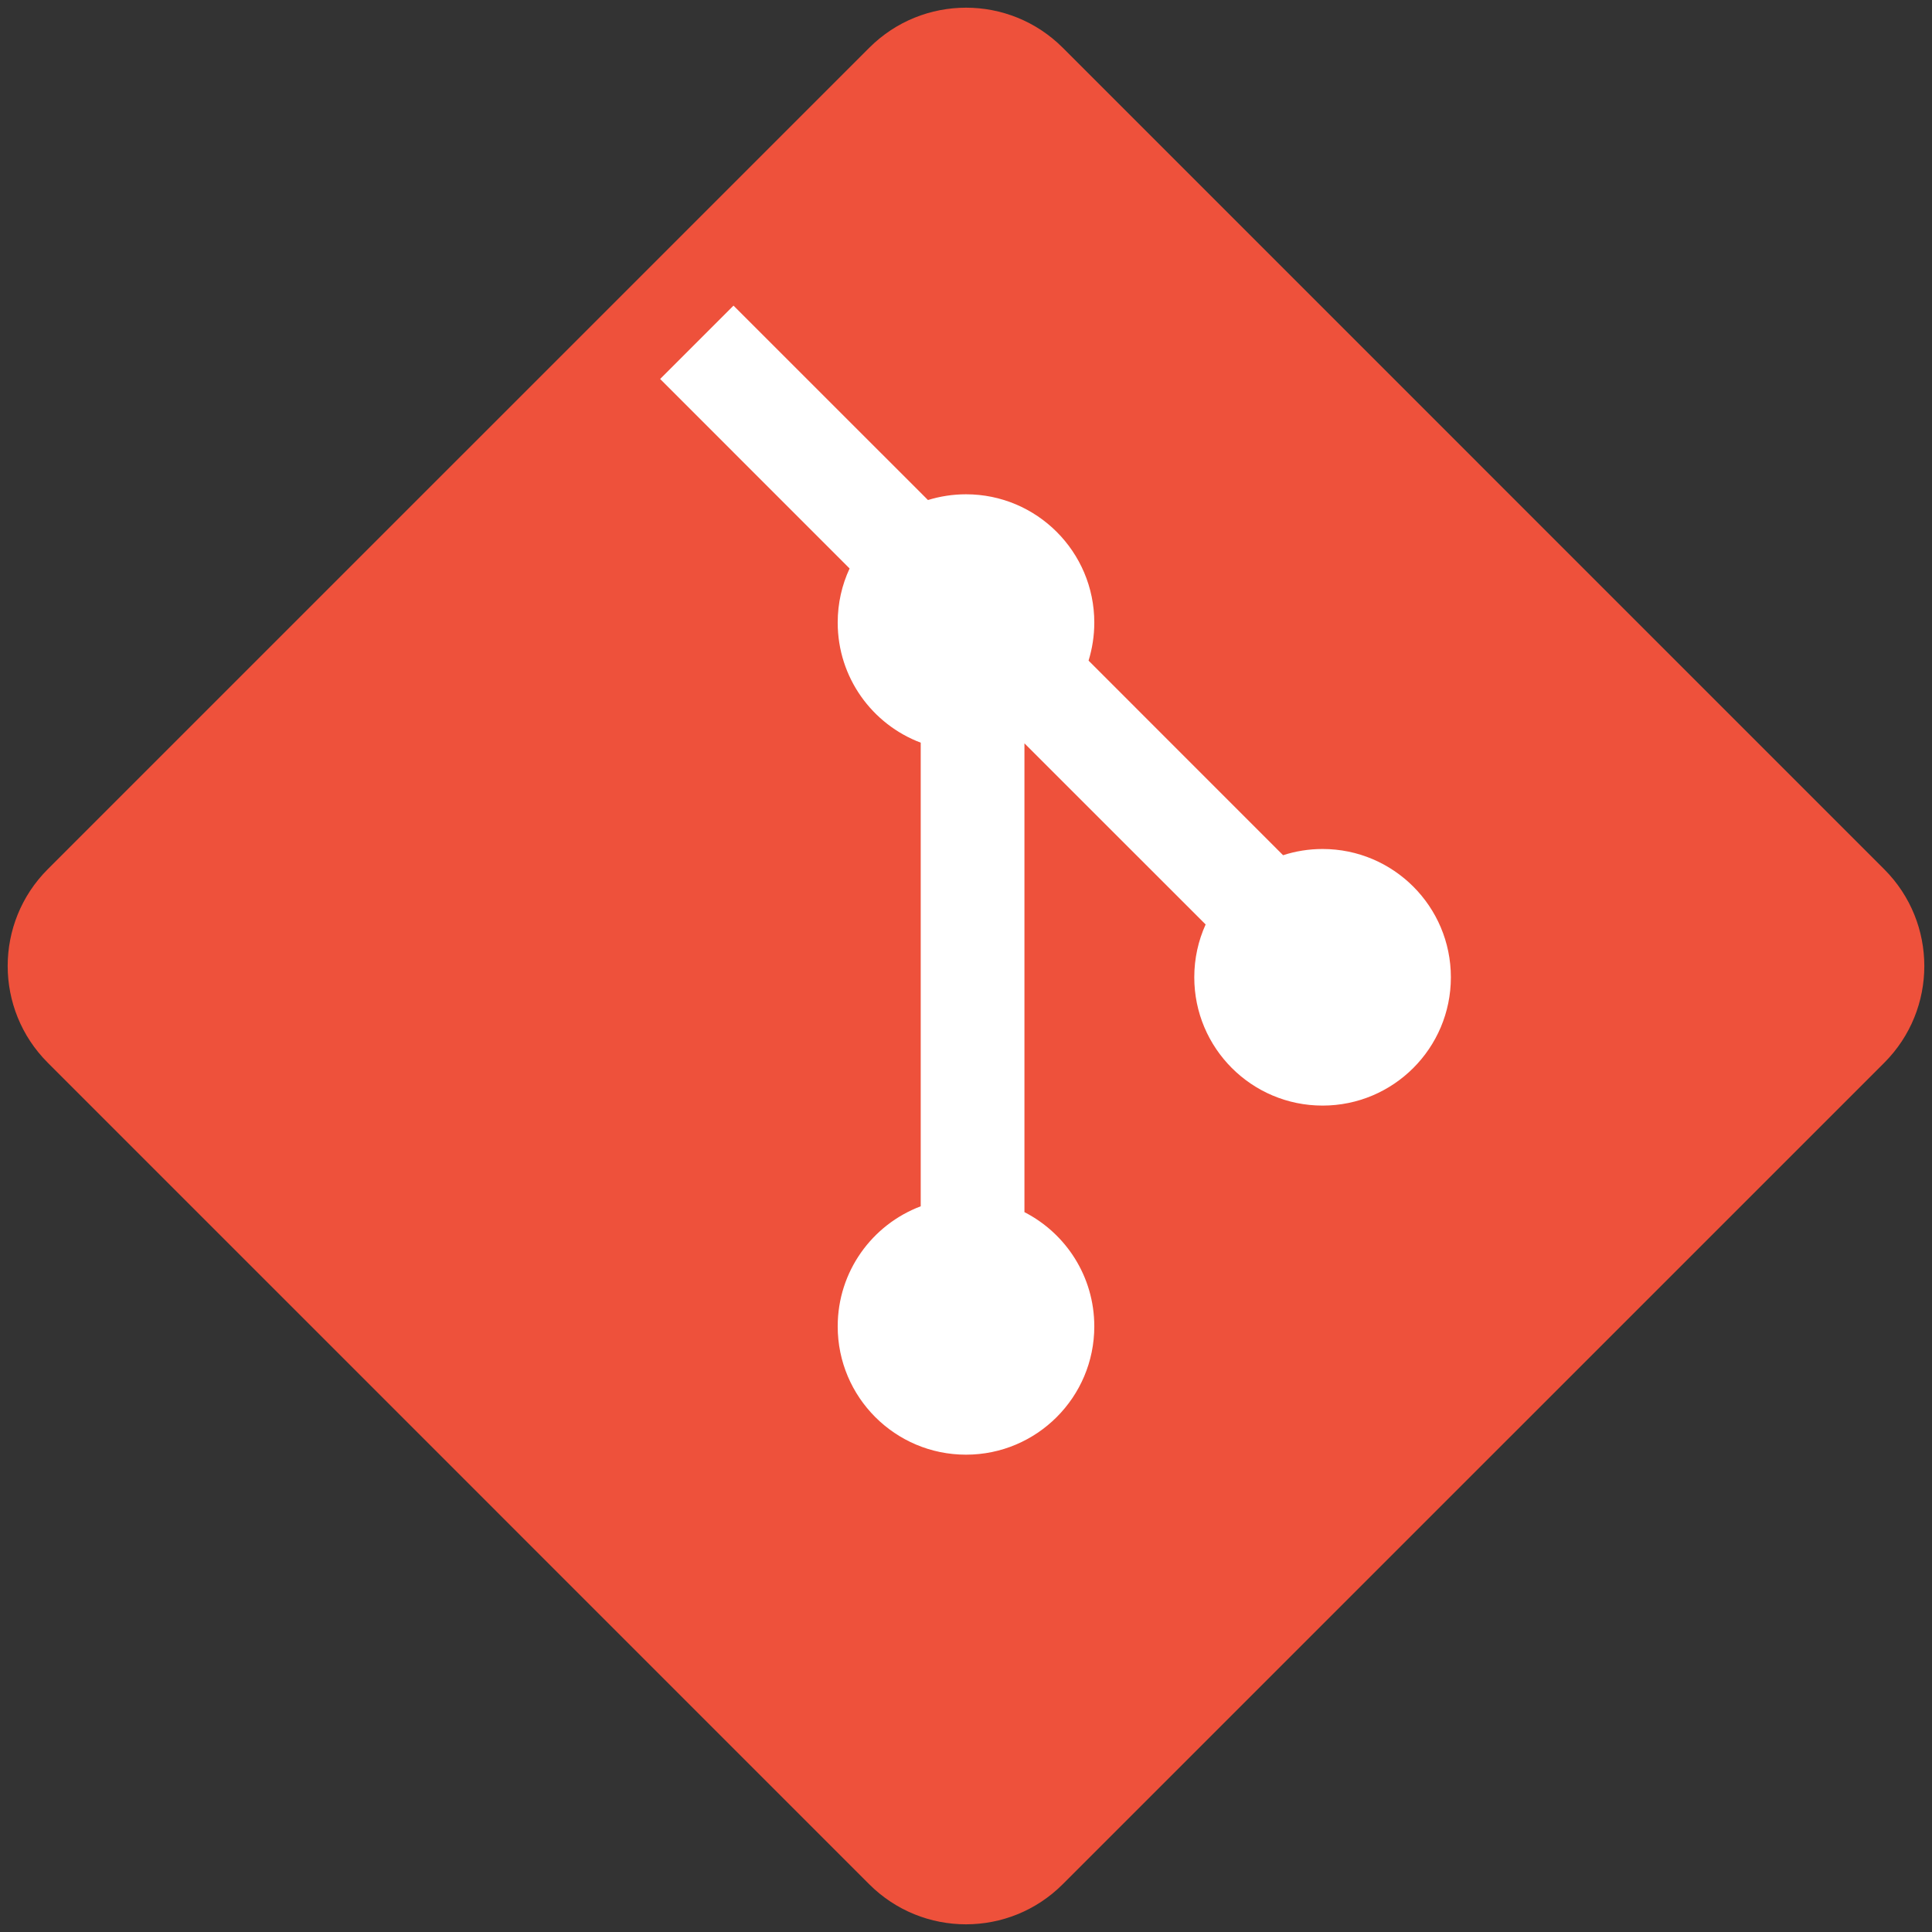 <?xml version="1.0" encoding="UTF-8" standalone="no"?>
<!-- Uploaded to: SVG Repo, www.svgrepo.com, Generator: SVG Repo Mixer Tools -->

<svg
   width="800px"
   height="800px"
   viewBox="0 0 32 32"
   fill="none"
   version="1.1"
   id="svg2"
   sodipodi:docname="git-svgrepo-com.svg"
   inkscape:version="1.4 (e7c3feb100, 2024-10-09)"
   xmlns:inkscape="http://www.inkscape.org/namespaces/inkscape"
   xmlns:sodipodi="http://sodipodi.sourceforge.net/DTD/sodipodi-0.dtd"
   xmlns="http://www.w3.org/2000/svg"
   xmlns:svg="http://www.w3.org/2000/svg">
  <rect x="0" y="0" width="32" height="32" fill="#333333" stroke="none"/>
  <defs
     id="defs2" />
  <sodipodi:namedview
     id="namedview2"
     pagecolor="#505050"
     bordercolor="#eeeeee"
     borderopacity="1"
     inkscape:showpageshadow="0"
     inkscape:pageopacity="0"
     inkscape:pagecheckerboard="0"
     inkscape:deskcolor="#505050"
     inkscape:zoom="1.00375"
     inkscape:cx="400"
     inkscape:cy="400"
     inkscape:window-width="1920"
     inkscape:window-height="1013"
     inkscape:window-x="0"
     inkscape:window-y="0"
     inkscape:window-maximized="1"
     inkscape:current-layer="svg2" />
  <path
     d="m 0.791,17.602 c -0.885,-0.885 -0.885,-2.32 0,-3.205 L 14.398,0.791 c 0.885,-0.885 2.32,-0.885 3.205,0 L 31.209,14.398 c 0.885,0.885 0.885,2.32 0,3.205 L 17.602,31.209 c -0.885,0.885 -2.32,0.885 -3.205,0 z"
     fill="#ee513b"
     id="path1"
     style="stroke-width:1.134" />
  <path
     d="M12.149 5.062L10.934 6.277L14.072 9.416C13.945 9.688 13.875 9.992 13.875 10.312C13.875 11.222 14.446 11.998 15.25 12.301V19.98C14.446 20.283 13.875 21.059 13.875 21.969C13.875 23.142 14.826 24.094 16 24.094C17.173 24.094 18.125 23.142 18.125 21.969C18.125 21.144 17.655 20.429 16.968 20.077V12.312L19.969 15.312C19.848 15.579 19.781 15.875 19.781 16.187C19.781 17.361 20.732 18.312 21.906 18.312C23.079 18.312 24.031 17.361 24.031 16.187C24.031 15.014 23.079 14.062 21.906 14.062C21.678 14.062 21.458 14.098 21.252 14.165L18.03 10.942C18.091 10.743 18.125 10.532 18.125 10.312C18.125 9.139 17.173 8.187 16 8.187C15.78 8.187 15.569 8.221 15.37 8.282L12.149 5.062Z"
     fill="white"
     id="path2" />
</svg>
